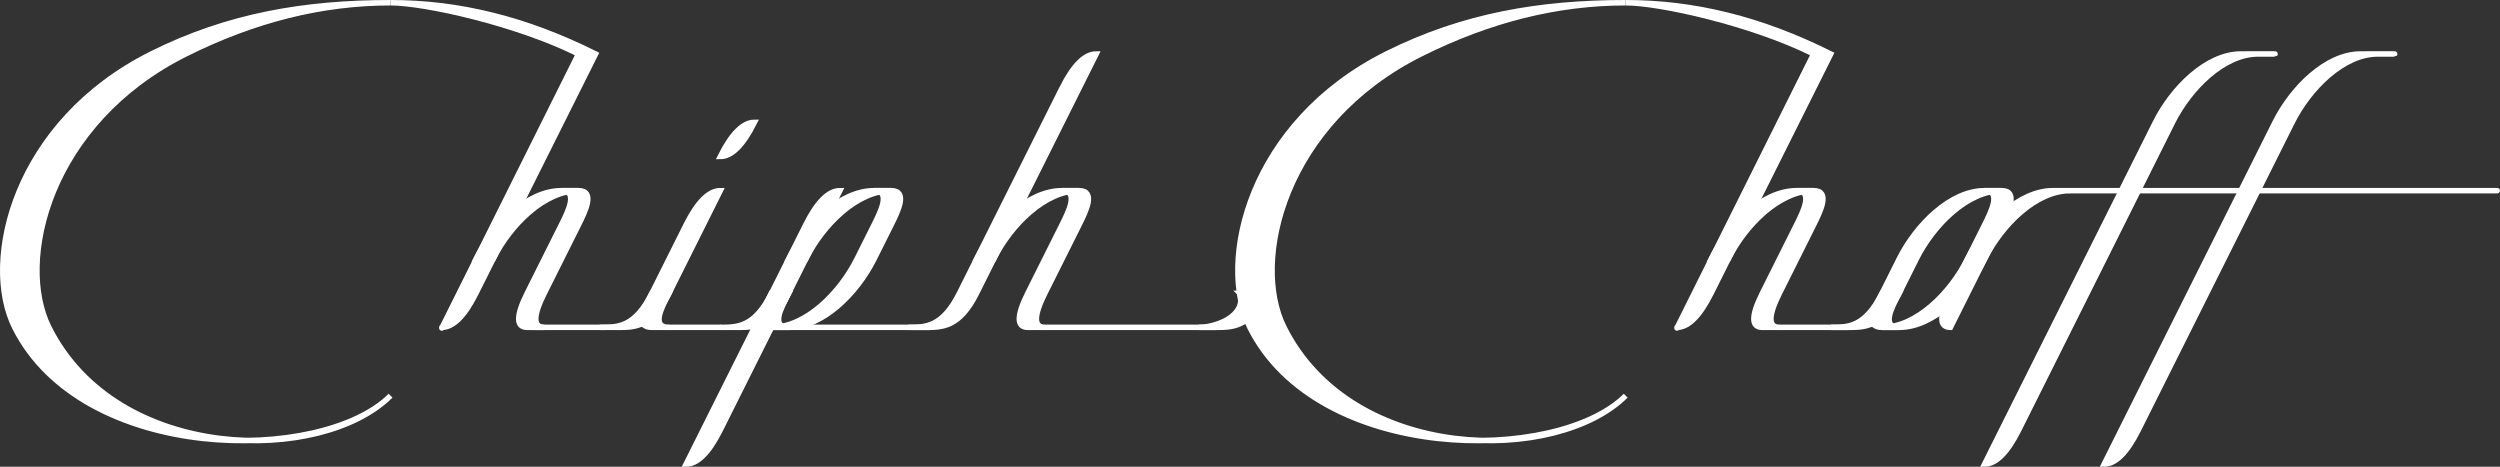 <?xml version="1.0" encoding="UTF-8"?>
<svg id="Layer_1" data-name="Layer 1" xmlns="http://www.w3.org/2000/svg" viewBox="0 0 1829.087 341.5">
  <rect x="0" y="0" width="1829.087" height="341.5" fill="#333333" stroke="none"/>
  <defs>
    <style>
      .cls-1 {
        fill: #fff;
        stroke: #fff;
        stroke-linecap: round;
        stroke-miterlimit: 10;
        stroke-width: 4px;
      }
    </style>
  </defs>
  <path class="cls-1" d="m677,239.5c24.782,0-77.264,0-62.5,0,12.5,0-25,0-37.5,0"/>
  <path class="cls-1" d="m1352,239.5h-50.078"/>
  <path class="cls-1" d="m1514.5,139.5c13.243,0,318.501,0,312.5,0"/>
  <path class="cls-1" d="m639.5,139.5c12.5,0,4.924,15.152,0,25l-12.5,25c-12.5,25-37.5,50-62.5,50h0,12.5c25,0,50-25,62.5-50l12.5-25c4.924-9.848,12.5-25,0-25h-12.5Z"/>
  <path class="cls-1" d="m452,239.5c12.5,0,25,0,37.5-25l37.5-75q-12.5,0-25,25l-25,50c-12.5,25-25,25-37.5,25"/>
  <path class="cls-1" d="m527,114.5q12.5,0,25-25-12.5,0-25,25Z"/>
  <path class="cls-1" d="m589.5,164.5l-87.5,175q12.5,0,25-25l87.5-175q-12.5,0-25,25Z"/>
  <path class="cls-1" d="m889.5,239.5h-87.499c-13.109,0-38.619,0-37.5,0"/>
  <path class="cls-1" d="m1189.422,2c-62.5,0-118.778,9.389-175,37.5-100,50-124.352,151.295-100,200,50,100,225,100,275,50-50,50-200,50-250-50-24.352-48.705,0-150,100-200,50.326-25.163,100-37.5,150-37.5Z"/>
  <path class="cls-1" d="m1226.922,239.5q12.5,0,25-25l87.5-175c-50.961-25.48-100-37.5-150-37.5,25,0,92.588,15.044,137.5,37.5l-100,200.487"/>
  <path class="cls-1" d="m1577,89.5l-125,250q12.5,0,25-25l112.5-225c12.5-25,37.5-50,62.5-50h12.5c.149-.128-12.5,0-25,0-25,0-50,25-62.5,50Z"/>
  <path class="cls-1" d="m1664.5,89.5l-125,250q12.5,0,25-25l112.5-225c12.5-25,37.5-50,62.5-50h12.5c.149-.128-12.5,0-25,0-25,0-50,25-62.5,50Z"/>
  <path class="cls-1" d="m1427,214.5l25-50c4.924-9.848,12.5-25,0-25h12.5c12.5,0,4.924,15.152,0,25l-37.5,75q-12.5,0,0-25Z"/>
  <path class="cls-1" d="m1289.422,214.5h0s25-50,25-50c4.924-9.848,12.5-25,0-25h12.5c12.5,0,4.924,15.152,0,25l-25,50h0q-12.5,25,0,25h-12.5q-12.5,0,0-25Z"/>
  <path class="cls-1" d="m777,64.5l-75,150c-12.5,25-25,25-37.5,25h0,12.5c12.5,0,25,0,37.5-25l87.5-175q-12.5,0-25,25Z"/>
  <path class="cls-1" d="m1514.5,139.5h-12.5c-25,0-50,25-62.5,50-12.5,25-37.5,50-62.5,50h12.5c25,0,50-25,62.5-50,12.5-25,37.5-50,62.5-50Z"/>
  <path class="cls-1" d="m477,239.5c-12.5,0-6.67-12.383,0-25,0,0,12.5,0,12.5,0-6.67,12.617-12.5,25,0,25h-12.5Z"/>
  <path class="cls-1" d="m1452,139.5c-25,0-50,25-62.5,50l-12.5,25c-12.5,25-25,25-37.5,25h12.5c12.5,0,25,0,37.5-25l12.5-25c12.5-25,37.5-50,62.5-50h-12.5Z"/>
  <path class="cls-1" d="m1377,239.5c-12.5,0-6.67-12.383,0-25h12.5c-6.67,12.617-12.5,25,0,25h-12.5Z"/>
  <path class="cls-1" d="m1314.422,139.5c-25,0-50,25-62.5,50h12.5c12.5-25,37.5-50,62.5-50h-12.5Z"/>
  <path class="cls-1" d="m452,239.5h-62.5"/>
  <path class="cls-1" d="m285.75,2c-62.5,0-118.778,9.389-175,37.5C10.75,89.5-13.603,190.795,10.75,239.5c50,100,225,100,275,50-50,50-200,50-250-50-24.352-48.705,0-150,100-200C186.076,14.337,235.75,2,285.75,2Z"/>
  <path class="cls-1" d="m323.25,239.5q12.5,0,25-25l87.5-175C384.789,14.02,335.75,2,285.75,2c25,0,92.588,15.044,137.5,37.5l-100,200.487"/>
  <path class="cls-1" d="m385.75,214.5h0s25-50,25-50c4.924-9.848,12.5-25,0-25h12.5c12.5,0,4.924,15.152,0,25l-25,50h0q-12.5,25,0,25h-12.5q-12.5,0,0-25Z"/>
  <path class="cls-1" d="m410.75,139.5c-25,0-50,25-62.5,50h12.5c12.5-25,37.5-50,62.5-50h-12.5Z"/>
  <path class="cls-1" d="m752,214.5h0s25-50,25-50c4.924-9.848,12.5-25,0-25h12.5c12.5,0,4.924,15.152,0,25l-25,50h0q-12.5,25,0,25h-12.5q-12.5,0,0-25Z"/>
  <path class="cls-1" d="m777,139.5c-25,0-50,25-62.5,50h12.5c12.5-25,37.5-50,62.5-50h-12.5Z"/>
  <path class="cls-1" d="m639.5,139.5c-25,0-50,25-62.5,50h12.5c12.5-25,37.5-50,62.5-50h-12.5Z"/>
  <path class="cls-1" d="m564.5,239.5c-12.5,0-6.67-12.383,0-25,0,0,12.5,0,12.5,0-6.67,12.617-12.5,25,0,25h-12.5Z"/>
  <path class="cls-1" d="m564.5,214.5c-12.5,25-25,25-37.5,25h12.5c12.5,0,25,0,37.5-25h-12.5Z"/>
  <line class="cls-1" x1="527" y1="239.5" x2="489.5" y2="239.5"/>
  <path class="cls-1" d="m907.17,214.606c4.851,16.851-17.67,24.894-30.17,24.894h12.5c12.5,0,25,0,37.5-25l-19.83.106Z"/>
</svg>